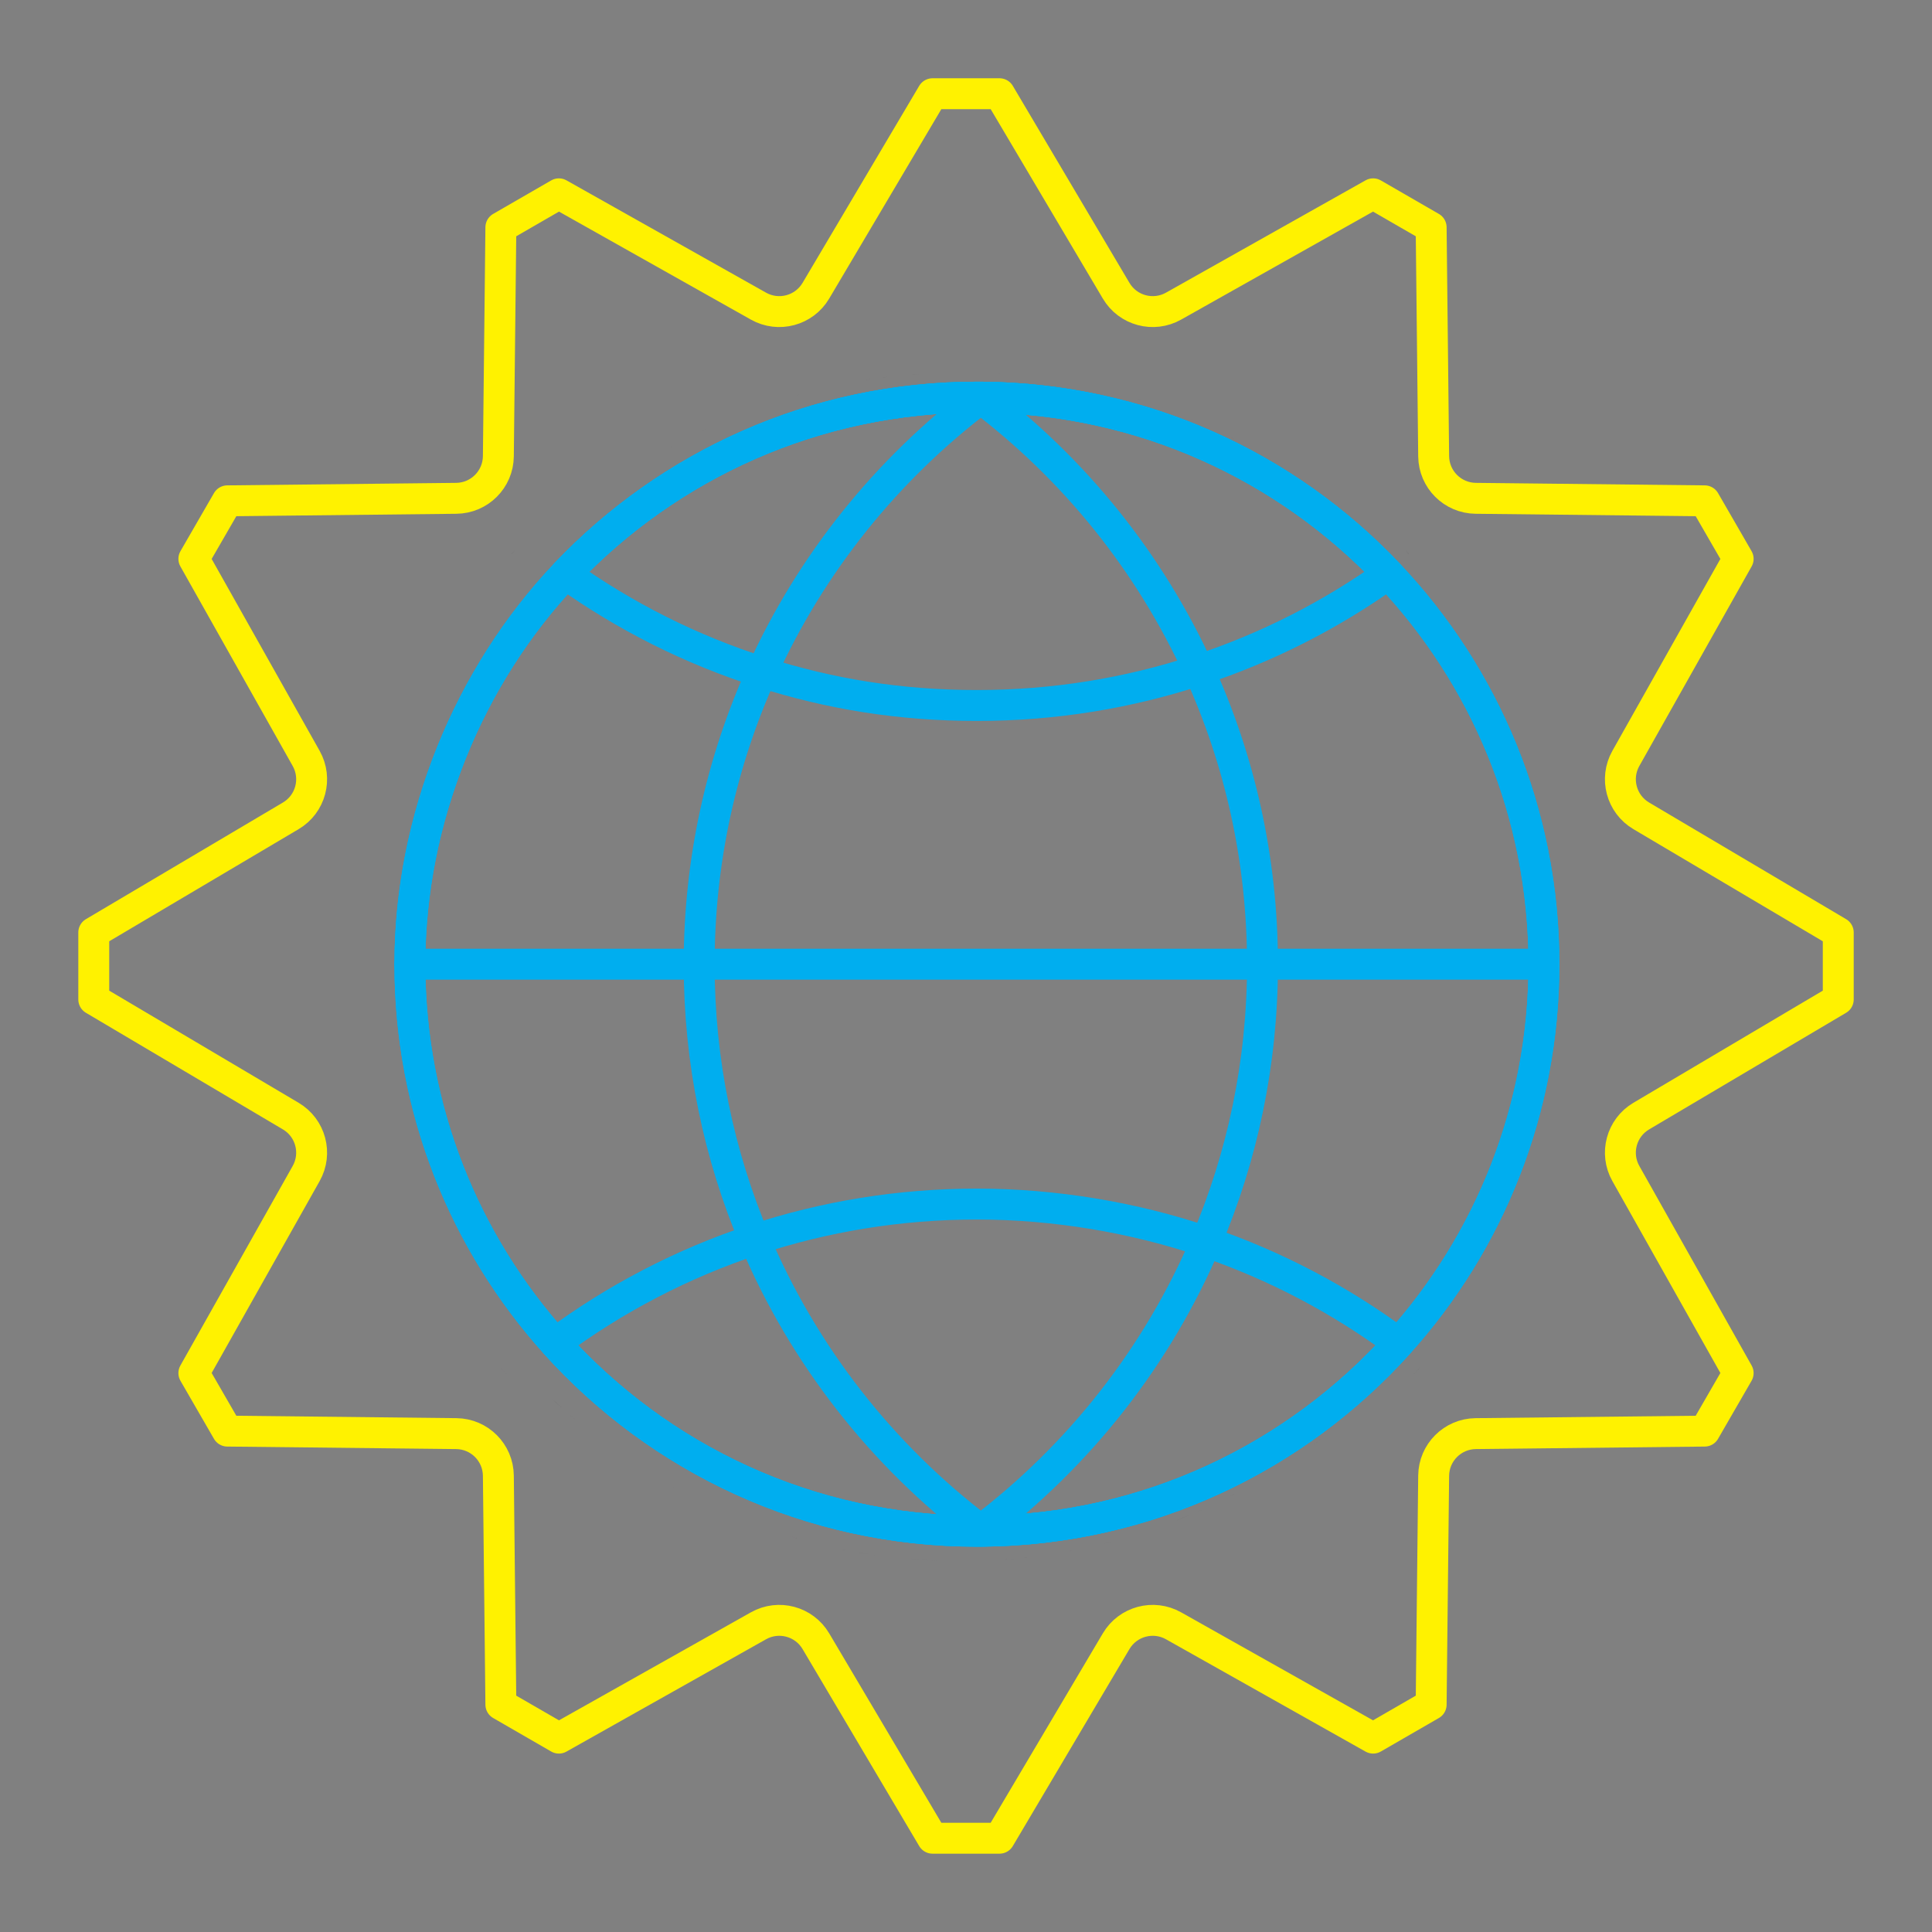 <?xml version="1.0" encoding="UTF-8"?>
<svg id="Layer_1" data-name="Layer 1" xmlns="http://www.w3.org/2000/svg" viewBox="0 0 1000 1000">
  <rect x="0" y="0" width="1000" height="1000" fill="#808080" stroke="none"/>
  <defs>
    <style>
      .cls-1 {
        fill: #414042;
        stroke-width: 0px;
      }

      .cls-2 {
        stroke: #00aeef;
      }

      .cls-2, .cls-3 {
        fill: none;
        stroke-linecap: round;
        stroke-linejoin: round;
        stroke-width: 16px;
      }

      .cls-3 {
        stroke: #fff200;
      }
    </style>
  </defs>
  <g>
    <path class="cls-1" d="M348.27,769.7c.25.14.49.28.74.42.24.12.48.25.71.38-.48-.26-.97-.53-1.45-.8ZM410.44,795.63c-.26-.07-.51-.15-.77-.22,1.16.35,2.33.69,3.5,1.01-.91-.26-1.82-.52-2.73-.79ZM498.6,816.1s.01,0,.01,0h0s-.01,0-.01,0ZM521.18,807.15c-.39.03-.77.06-1.15.1.39-.03.79-.06,1.18-.09-.01,0-.02,0-.03-.01ZM523.85,806.93c-.17.02-.33.04-.5.05.09,0,.18-.01.27-.02.13-.01.27-.02.41-.04-.06,0-.12.01-.18.01ZM531.27,806.19c-.37.04-.75.08-1.13.13.62-.07,1.24-.13,1.85-.21-.24.03-.48.06-.72.08ZM554.15,802.73c-.21.04-.41.08-.62.13.39-.08.78-.15,1.17-.22-.18.03-.37.06-.55.09ZM571.17,799c.64-.15,1.27-.31,1.9-.48.65-.16,1.3-.33,1.95-.51-1.28.34-2.56.67-3.85.99ZM612.62,785.48c-1.12.46-2.25.91-3.39,1.35-.02,0-.04.02-.06.03.23-.08.47-.18.7-.27.31-.12.62-.24.93-.37.32-.12.63-.25.94-.37.4-.16.8-.32,1.2-.49.12-.05.24-.1.36-.15.22-.09.44-.18.67-.27.41-.17.82-.34,1.24-.52-.86.36-1.72.71-2.59,1.06ZM620.58,782.12c-.3.14-.61.27-.91.4.64-.26,1.27-.55,1.9-.83.05-.02.09-.04.14-.07-.38.17-.75.34-1.13.5ZM638.53,773.54c-.06.03-.12.07-.19.11.26-.13.52-.27.78-.41-.2.11-.4.21-.59.3ZM682,746.21c-.15.12-.3.23-.45.35,1.06-.79,2.12-1.6,3.17-2.41-.9.69-1.81,1.38-2.72,2.06ZM685.56,257.35s.05.05.08.07c.04.03.08.06.12.08-.07-.05-.13-.1-.2-.15ZM637.64,226.68c-.17-.09-.35-.17-.52-.26.86.44,1.72.88,2.57,1.33-.68-.36-1.37-.72-2.05-1.07ZM617,217.01c-.18-.08-.37-.16-.55-.22.35.14.7.29,1.05.44-.17-.08-.33-.15-.5-.22ZM589.7,206.98c-.47-.15-.94-.3-1.41-.43.74.22,1.48.45,2.21.69-.27-.1-.53-.18-.8-.26ZM517.28,193.54c.13.01.26.02.39.03.08,0,.17,0,.25.01-.21-.01-.42-.02-.64-.04ZM347.06,231.66c.1-.05.2-.11.3-.16.12-.07.24-.15.37-.22-.22.13-.45.26-.67.38Z"/>
    <path class="cls-1" d="M521.18,807.15c-.39.03-.77.06-1.15.1.39-.03.79-.06,1.18-.09-.01,0-.02,0-.03-.01ZM523.85,806.93c-.08.01-.16.02-.23.03.13-.01.27-.02.41-.04-.06,0-.12.01-.18.01ZM524.03,806.92h.06c.21-.02.42-.04.63-.06.04,0,.09,0,.13-.02-.27.03-.55.05-.82.08ZM531.27,806.19c-.37.04-.75.08-1.13.13.62-.07,1.24-.13,1.85-.21-.24.03-.48.06-.72.08ZM554.15,802.73c-.21.04-.41.08-.62.13.39-.08.78-.15,1.17-.22-.18.03-.37.06-.55.09ZM601.65,211.01l.15.06c.12.04.24.08.36.12l-.51-.18Z"/>
    <path class="cls-1" d="M727.58,284.98c.52.56,1.04,1.12,1.56,1.69l.03-.02-1.59-1.67ZM691.77,262.32c-.38-.32-.77-.63-1.16-.93.97.78,1.92,1.57,2.87,2.36-.57-.48-1.14-.96-1.71-1.43ZM685.76,257.5c-.07-.05-.13-.1-.2-.15.03.03.05.05.08.07.86.67,1.71,1.36,2.57,2.04-.82-.65-1.63-1.31-2.45-1.96ZM676.3,250.41c-.87-.64-1.74-1.26-2.61-1.86.96.68,1.91,1.36,2.86,2.05-.08-.07-.17-.13-.25-.19ZM679.65,252.85s-.03-.02-.04-.02c.96.72,1.93,1.44,2.89,2.17-.95-.73-1.9-1.44-2.85-2.15ZM663.61,241.73c-.48-.31-.95-.62-1.43-.91.64.41,1.29.82,1.93,1.24-.16-.11-.33-.22-.5-.33ZM601.65,211.01l.15.06c.12.04.24.08.36.12l-.51-.18ZM576.7,203.21c-.23-.06-.46-.12-.7-.18.6.16,1.2.32,1.8.48-.37-.1-.74-.2-1.1-.3ZM516.89,193.51c-.13,0-.26-.01-.4-.02.26.01.53.03.79.05l-.39-.03ZM517.28,193.54c.13.01.26.02.39.03.08,0,.17,0,.25.01-.21-.01-.42-.02-.64-.04ZM471.66,193.91c.5-.04,1.01-.08,1.52-.12,0,0,.01-.01.02-.01-.52.04-1.03.08-1.54.13ZM456.49,195.5c.34-.05.69-.09,1.03-.13,0,0,.01-.01.02-.01-.35.05-.7.09-1.05.14ZM448.24,196.69c.51-.09,1.01-.17,1.52-.24,0-.01.01-.01.02-.01-.52.08-1.03.16-1.54.25ZM364.9,222.43c-.4.19-.8.38-1.2.58.49-.23.98-.47,1.47-.7-.09.04-.18.08-.27.12ZM347.06,231.66c.1-.05.2-.11.3-.16.12-.07.24-.15.37-.22-.22.13-.45.26-.67.38ZM264.83,286.65l.03.02c.52-.57,1.04-1.13,1.56-1.69l-1.59,1.67Z"/>
    <path class="cls-1" d="M679.8,747.85c.59-.42,1.17-.86,1.75-1.29.15-.12.3-.23.45-.35-.73.55-1.46,1.1-2.2,1.64ZM636.9,774.38c.48-.24.96-.48,1.44-.73.07-.04.13-.08.19-.11-.54.29-1.09.57-1.63.84ZM679.8,747.85c.59-.42,1.17-.86,1.75-1.29.15-.12.3-.23.45-.35-.73.55-1.46,1.1-2.2,1.64ZM636.9,774.38c.48-.24.96-.48,1.44-.73.07-.04.13-.08.19-.11-.54.29-1.09.57-1.63.84ZM679.8,747.85c.59-.42,1.17-.86,1.75-1.29.15-.12.3-.23.45-.35-.73.55-1.46,1.1-2.2,1.64ZM636.9,774.38c.48-.24.96-.48,1.44-.73.07-.04.13-.08.19-.11-.54.29-1.09.57-1.63.84ZM486.2,807.91c.65.03,1.3.05,1.95.07h0c-.65-.02-1.3-.04-1.95-.07ZM481.55,807.72c.71.04,1.42.07,2.12.1.36.01.72.03,1.08.04-1.07-.04-2.14-.09-3.2-.14ZM679.8,747.85c.59-.42,1.17-.86,1.75-1.29.15-.12.3-.23.45-.35-.73.55-1.46,1.1-2.2,1.64ZM636.9,774.38c.48-.24.96-.48,1.44-.73.07-.04.13-.08.19-.11-.54.29-1.09.57-1.63.84ZM486.2,807.91c.65.03,1.3.05,1.95.07h0c-.65-.02-1.3-.04-1.95-.07ZM481.55,807.72c.71.04,1.42.07,2.12.1.36.01.72.03,1.08.04-1.07-.04-2.14-.09-3.2-.14ZM259.31,708.14h-.02s2.93,3.28,2.93,3.28c-.98-1.09-1.95-2.18-2.91-3.28ZM297.12,734.3s.09.07.13.11h0s-.09-.08-.13-.11ZM409.32,795.3c-.15-.04-.29-.08-.44-.13.15.06.3.1.45.14h-.01ZM436.61,802.09c-.19-.03-.38-.07-.57-.11.2.04.39.08.58.12h-.01ZM448.51,804.24c-.29-.04-.58-.08-.86-.13.29.05.58.1.87.14h-.01ZM452.49,804.85c-.09-.01-.19-.03-.28-.04.1.02.2.03.3.05,0,0-.01,0-.02,0ZM472.59,807.13c-.33-.02-.67-.05-1-.08.34.03.68.06,1.02.09t-.02-.01ZM481.55,807.72c.71.04,1.42.07,2.12.1.36.01.72.03,1.08.04-1.07-.04-2.14-.09-3.2-.14ZM486.2,807.91c.65.03,1.3.05,1.95.07h0c-.65-.02-1.3-.04-1.95-.07ZM609.23,786.83s-.04.02-.06.03c.23-.08.47-.18.7-.27-.21.09-.43.17-.64.24ZM612.62,785.48c-.29.13-.59.25-.88.37.4-.16.8-.32,1.2-.49-.11.04-.22.08-.32.12ZM620.58,782.12c-.3.14-.61.27-.91.4.64-.26,1.27-.55,1.9-.83-.33.15-.66.29-.99.43ZM638.53,773.54c-.54.29-1.09.57-1.63.84.48-.24.96-.48,1.44-.73.26-.13.52-.27.78-.41-.2.11-.4.21-.59.3ZM682,746.21c-.73.55-1.46,1.1-2.2,1.64.59-.42,1.17-.86,1.75-1.29,1.06-.79,2.12-1.6,3.17-2.41-.9.69-1.81,1.38-2.72,2.06ZM734.69,708.14c-.96,1.1-1.93,2.19-2.91,3.28l2.93-3.27h-.02ZM481.55,807.72c.71.04,1.42.07,2.12.1.36.01.72.03,1.08.04-1.07-.04-2.14-.09-3.2-.14ZM486.2,807.91c.65.03,1.3.05,1.95.07h0c-.65-.02-1.3-.04-1.95-.07ZM636.9,774.38c.48-.24.96-.48,1.44-.73.07-.04.13-.08.19-.11-.54.29-1.09.57-1.63.84ZM679.8,747.85c.59-.42,1.17-.86,1.75-1.29.15-.12.3-.23.45-.35-.73.55-1.46,1.1-2.2,1.64ZM481.55,807.72c.71.04,1.42.07,2.12.1.36.01.72.03,1.08.04-1.07-.04-2.14-.09-3.2-.14ZM486.2,807.91c.65.03,1.3.05,1.95.07h0c-.65-.02-1.3-.04-1.95-.07ZM636.9,774.38c.48-.24.96-.48,1.44-.73.07-.04.13-.08.19-.11-.54.29-1.09.57-1.63.84ZM679.8,747.85c.59-.42,1.17-.86,1.75-1.29.15-.12.3-.23.45-.35-.73.55-1.46,1.1-2.2,1.64ZM481.55,807.72c.71.04,1.42.07,2.12.1.36.01.72.03,1.08.04-1.07-.04-2.14-.09-3.2-.14ZM486.2,807.91c.65.03,1.3.05,1.95.07h0c-.65-.02-1.3-.04-1.95-.07ZM636.9,774.38c.48-.24.96-.48,1.44-.73.07-.04.13-.08.19-.11-.54.29-1.09.57-1.63.84ZM679.8,747.85c.59-.42,1.17-.86,1.75-1.29.15-.12.3-.23.45-.35-.73.55-1.46,1.1-2.2,1.64ZM636.9,774.38c.48-.24.96-.48,1.44-.73.07-.04.13-.08.19-.11-.54.29-1.09.57-1.63.84ZM679.8,747.85c.59-.42,1.17-.86,1.75-1.29.15-.12.3-.23.45-.35-.73.55-1.46,1.1-2.2,1.64Z"/>
    <path class="cls-1" d="M285.21,723.57c1.93,1.84,3.88,3.64,5.85,5.41-1.97-1.78-3.92-3.58-5.85-5.41ZM297.25,734.4c-1.03-.87-2.05-1.75-3.06-2.64.97.85,1.95,1.7,2.93,2.54.05.03.09.07.13.11.08.07.17.14.26.21-.09-.07-.17-.14-.26-.22ZM409.32,795.3c-.15-.04-.29-.08-.44-.13.15.06.3.1.45.14.11.04.23.07.34.1-.12-.04-.23-.07-.35-.11ZM410.44,795.63c-.26-.07-.51-.15-.77-.22,1.16.35,2.33.69,3.5,1.01-.91-.26-1.82-.52-2.73-.79ZM436.61,802.09c-.19-.03-.38-.07-.57-.11.2.04.39.08.58.12.62.13,1.25.25,1.87.36-.63-.12-1.26-.24-1.88-.37ZM448.51,804.24c-1.33-.21-2.66-.43-3.98-.66,1.03.18,2.08.36,3.12.53.29.05.58.1.87.14.43.07.85.14,1.28.2l-1.29-.21ZM452.49,804.85c-.09-.01-.19-.03-.28-.04.1.02.2.03.3.05.1.02.2.03.29.04-.1-.02-.21-.03-.31-.05ZM472.59,807.13c-.33-.02-.67-.05-1-.08.34.03.68.06,1.02.09,1.15.09,2.3.17,3.45.25-1.16-.08-2.31-.17-3.47-.26ZM477.14,807.46c.52.04,1.04.07,1.56.1.66.04,1.32.08,1.99.11-1.18-.06-2.37-.13-3.55-.21ZM473.2,193.78c-.52.04-1.03.08-1.54.13.5-.04,1.01-.08,1.52-.12.84-.07,1.68-.13,2.52-.18-.84.05-1.67.11-2.5.17ZM457.54,195.36c-.35.05-.7.09-1.05.14.34-.05.69-.09,1.03-.13.65-.09,1.3-.17,1.95-.24-.65.07-1.3.15-1.93.23ZM450.1,196.39c-.11.02-.22.04-.32.05-.52.08-1.03.16-1.54.25.51-.09,1.01-.17,1.52-.24.92-.14,1.83-.28,2.75-.41-.81.11-1.61.23-2.41.35ZM413.08,204.35c-.3.08-.59.17-.89.26.43-.13.85-.25,1.27-.36-.13.03-.25.07-.38.1Z"/>
  </g>
  <g>
    <g>
      <path class="cls-2" d="M799.14,499.06c0,75.39-28.43,144.15-75.17,196.14-53.14,59.13-129.95,96.55-215.52,97.34h-.01c-.51,0-1.03.01-1.54,0-.42.01-.83.01-1.25.01-86.69,0-164.6-37.58-218.32-97.35-46.74-51.98-75.17-120.75-75.17-196.14s30.62-149.34,80.54-201.96c53.48-56.37,129.1-91.53,212.95-91.53.42,0,.83,0,1.25.01.51-.01,1.03,0,1.54,0h.01c82.73.77,157.27,35.77,210.15,91.51,49.92,52.63,80.54,123.72,80.54,201.96Z"/>
      <path class="cls-2" d="M799.14,499.06c0,75.39-28.43,144.15-75.17,196.14-53.14,59.13-129.95,96.55-215.52,97.34h-.01c-.26-.2-.51-.38-.76-.58-51.13-38.69-91.82-90.45-117.08-150.33-18.5-43.83-28.72-92-28.72-142.57,0-53.86,11.6-105.01,32.44-151.1,25.44-56.26,64.66-104.96,113.36-141.8.24-.2.5-.38.76-.58h.01c82.73.77,157.27,35.77,210.15,91.51,49.92,52.63,80.54,123.72,80.54,201.96Z"/>
      <path class="cls-2" d="M718.6,297.1c-29.71,21.2-62.71,38.09-98.1,49.72-36.13,11.91-74.74,18.34-114.85,18.34s-76.22-6.02-111.33-17.2c-36.71-11.66-70.92-28.96-101.62-50.87,53.48-56.37,129.1-91.53,212.95-91.53.42,0,.83,0,1.25.01.51-.01,1.03,0,1.54,0h.01c82.73.77,157.27,35.77,210.15,91.51Z"/>
      <path class="cls-2" d="M723.97,695.19c-53.14,59.13-129.95,96.55-215.52,97.34h-.01c-.51,0-1.03.01-1.54,0-.42.01-.83.01-1.25.01-86.69,0-164.6-37.58-218.32-97.35,31.03-23.01,65.81-41.22,103.27-53.57,36.19-11.94,74.87-18.4,115.05-18.4s81.39,6.89,118.6,19.58c36.1,12.31,69.67,30.1,99.72,52.38Z"/>
      <path class="cls-2" d="M653.47,499.06c0,51.02-10.4,99.61-29.22,143.76-25.29,59.37-65.78,110.7-116.58,149.14-.26.2-.51.4-.78.58-.42.01-.83.01-1.25.01-86.69,0-164.6-37.58-218.32-97.35-46.74-51.98-75.17-120.75-75.17-196.14s30.62-149.34,80.54-201.96c53.48-56.37,129.1-91.53,212.95-91.53.42,0,.83,0,1.25.01.27.19.52.38.78.58,48.36,36.58,87.38,84.87,112.82,140.66,21.18,46.38,32.97,97.93,32.97,152.24Z"/>
      <polyline class="cls-2" points="212.16 499.06 361.88 499.06 653.47 499.06 799.14 499.06"/>
    </g>
    <path class="cls-3" d="M517.34,48.51l60.38,101.98c6.09,10.29,19.3,13.83,29.72,7.96l103.29-58.13c13.26,7.66,16.77,9.68,30.03,17.34l1.3,118.51c.13,11.96,9.8,21.63,21.76,21.76l118.51,1.3c7.66,13.26,9.68,16.77,17.34,30.03l-58.13,103.29c-5.87,10.42-2.33,23.63,7.96,29.72l101.98,60.38v34.67l-101.98,60.38c-10.29,6.09-13.83,19.3-7.96,29.72l58.13,103.29c-7.66,13.26-9.68,16.77-17.34,30.03l-118.51,1.3c-11.96.13-21.63,9.8-21.76,21.76l-1.3,118.51c-13.26,7.66-16.77,9.68-30.03,17.34l-103.29-58.13c-10.42-5.87-23.63-2.33-29.72,7.96l-60.38,101.98h-34.67l-60.38-101.98c-6.09-10.29-19.3-13.83-29.72-7.96l-103.29,58.13c-13.26-7.66-16.77-9.68-30.03-17.34l-1.3-118.51c-.13-11.96-9.8-21.63-21.76-21.76l-118.51-1.3c-7.66-13.26-9.68-16.77-17.34-30.03l58.13-103.29c5.87-10.42,2.33-23.63-7.96-29.72l-101.98-60.38v-34.67l101.98-60.38c10.29-6.09,13.83-19.3,7.96-29.72l-58.13-103.29c7.66-13.26,9.68-16.77,17.34-30.03l118.51-1.3c11.96-.13,21.63-9.8,21.76-21.76l1.3-118.51c13.26-7.66,16.77-9.68,30.03-17.34l103.29,58.13c10.42,5.87,23.63,2.33,29.72-7.96l60.38-101.98h34.67Z"/>
  </g>
</svg>
